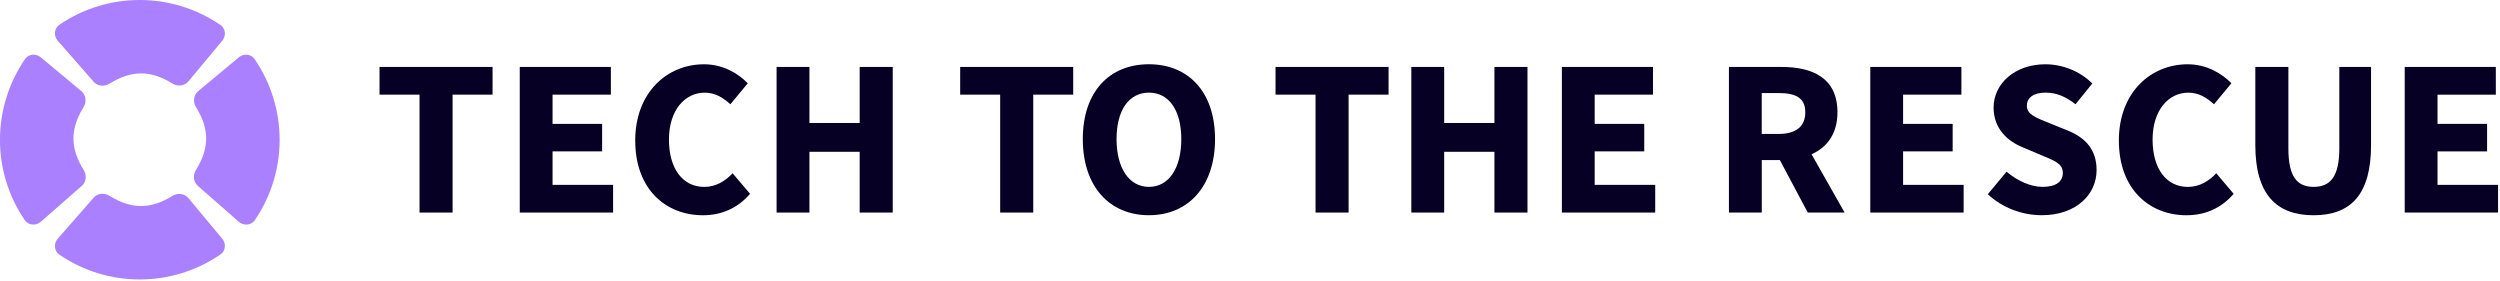 <svg width="695" height="78" viewBox="0 0 695 78" fill="none" xmlns="http://www.w3.org/2000/svg">
<g clip-path="url(#clip0_19992_36232)">
<path d="M70.8 16.46C80.031 29.97 80.05 47.72 70.85 61.19C69.841 62.68 67.751 62.85 66.4 61.66L54.99 51.67C53.73 50.57 53.571 48.69 54.461 47.27C58.24 41.23 58.261 35.83 54.501 29.8C53.6 28.35 53.791 26.43 55.1 25.34L66.4 15.93C67.76 14.8 69.8 14.99 70.8 16.45V16.46Z" fill="#AA80FF"/>
<path d="M6.93 16.46C-2.3 29.97 -2.32 47.72 6.88 61.19C7.9 62.68 9.98 62.85 11.33 61.66L22.74 51.67C24 50.57 24.16 48.69 23.27 47.27C19.49 41.23 19.47 35.83 23.23 29.8C24.13 28.35 23.94 26.43 22.63 25.34L11.33 15.93C9.97 14.8 7.93 14.99 6.93 16.45V16.46Z" fill="#AA80FF"/>
<path d="M61.26 70.76C47.75 79.99 29.99 80 16.52 70.81C15.03 69.8 14.86 67.72 16.05 66.36L26.04 54.96C27.14 53.7 29.02 53.54 30.44 54.43C36.48 58.21 41.89 58.22 47.92 54.47C49.37 53.57 51.29 53.76 52.38 55.07L61.79 66.37C62.92 67.73 62.73 69.77 61.26 70.77V70.76Z" fill="#AA80FF"/>
<path d="M61.26 6.93C47.75 -2.3 29.99 -2.31 16.52 6.88C15.03 7.89 14.86 9.97 16.05 11.33L26.04 22.73C27.14 23.99 29.02 24.15 30.44 23.26C36.48 19.48 41.89 19.46 47.92 23.22C49.37 24.12 51.29 23.93 52.38 22.62L61.79 11.32C62.92 9.96 62.73 7.92 61.26 6.92V6.93Z" fill="#AA80FF"/>
<path d="M116.62 26.31H105.51V18.61H136.93V26.31H125.82V59.09H116.63V26.31H116.62Z" fill="#050024"/>
<path d="M144.49 18.61H169.82V26.31H153.61V34.44H167.39V42.08H153.61V51.39H170.44V59.09H144.49V18.61Z" fill="#050024"/>
<path d="M176.59 39.1C176.59 25.69 185.47 17.87 195.71 17.87C200.93 17.87 205.15 20.35 207.88 23.15L203.04 28.99C200.99 27.13 198.82 25.76 195.9 25.76C190.37 25.76 185.97 30.66 185.97 38.8C185.97 46.94 189.82 51.96 195.78 51.96C199.07 51.96 201.68 50.28 203.67 48.17L208.51 53.88C205.16 57.79 200.69 59.84 195.41 59.84C185.17 59.84 176.6 52.7 176.6 39.1H176.59Z" fill="#050024"/>
<path d="M215.891 18.61H225.021V34.19H238.991V18.61H248.181V59.09H238.991V42.2H225.021V59.09H215.891V18.61Z" fill="#050024"/>
<path d="M278.04 26.31H266.93V18.61H298.35V26.31H287.24V59.09H278.05V26.31H278.04Z" fill="#050024"/>
<path d="M301.02 38.66C301.02 25.44 308.47 17.86 319.4 17.86C330.33 17.86 337.78 25.5 337.78 38.66C337.78 51.82 330.33 59.83 319.4 59.83C308.47 59.83 301.02 51.88 301.02 38.66ZM328.4 38.66C328.4 30.59 324.92 25.75 319.4 25.75C313.88 25.75 310.4 30.59 310.4 38.66C310.4 46.73 313.88 51.95 319.4 51.95C324.92 51.95 328.4 46.8 328.4 38.66Z" fill="#050024"/>
<path d="M365.71 26.31H354.6V18.61H386.02V26.31H374.91V59.09H365.72V26.31H365.71Z" fill="#050024"/>
<path d="M392.35 18.61H401.48V34.19H415.45V18.61H424.64V59.09H415.45V42.2H401.48V59.09H392.35V18.61Z" fill="#050024"/>
<path d="M434.199 18.61H459.529V26.31H443.319V34.44H457.099V42.08H443.319V51.39H460.149V59.09H434.199V18.61Z" fill="#050024"/>
<path d="M480.641 18.61H495.231C503.801 18.61 510.811 21.59 510.811 31.21C510.811 37.17 507.951 40.96 503.611 42.88L512.801 59.09H502.561L494.801 44.5H489.771V59.09H480.641V18.61ZM494.481 37.23C499.261 37.23 501.871 35.18 501.871 31.21C501.871 27.24 499.261 25.87 494.481 25.87H489.761V37.23H494.481Z" fill="#050024"/>
<path d="M519.939 18.61H545.269V26.31H529.059V34.44H542.839V42.08H529.059V51.39H545.889V59.09H519.939V18.61Z" fill="#050024"/>
<path d="M552.6 54L557.82 47.73C560.74 50.21 564.46 51.95 567.82 51.95C571.61 51.95 573.47 50.46 573.47 48.04C573.47 45.49 571.17 44.69 567.63 43.2L562.35 40.97C558.19 39.29 554.22 35.82 554.22 29.92C554.22 23.21 560.18 17.87 568.62 17.87C573.28 17.87 578.18 19.73 581.66 23.21L577 28.98C574.33 26.93 571.85 25.75 568.62 25.75C565.39 25.75 563.47 27.12 563.47 29.41C563.47 31.89 566.14 32.76 569.62 34.19L574.84 36.3C579.75 38.29 582.85 41.58 582.85 47.29C582.85 54 577.26 59.83 567.58 59.83C562.3 59.83 556.71 57.84 552.62 53.99L552.6 54Z" fill="#050024"/>
<path d="M589.039 39.1C589.039 25.69 597.919 17.87 608.159 17.87C613.379 17.87 617.599 20.35 620.329 23.15L615.489 28.99C613.439 27.13 611.269 25.76 608.349 25.76C602.819 25.76 598.419 30.66 598.419 38.8C598.419 46.94 602.269 51.96 608.229 51.96C611.519 51.96 614.129 50.28 616.119 48.17L620.959 53.88C617.609 57.79 613.139 59.84 607.859 59.84C597.619 59.84 589.049 52.7 589.049 39.1H589.039Z" fill="#050024"/>
<path d="M626.98 40.34V18.61H636.17V41.27C636.17 49.22 638.65 51.95 643.19 51.95C647.73 51.95 650.331 49.22 650.331 41.27V18.61H659.151V40.34C659.151 53.94 653.62 59.84 643.19 59.84C632.76 59.84 626.98 53.94 626.98 40.34Z" fill="#050024"/>
<path d="M668.51 18.61H693.84V26.31H677.63V34.44H691.41V42.08H677.63V51.39H694.46V59.09H668.51V18.61Z" fill="#050024"/>
</g>
<defs>
<clipPath id="clip0_19992_36232">
<rect width="694.47" height="77.69" fill="white"/>
</clipPath>
</defs>
</svg>
